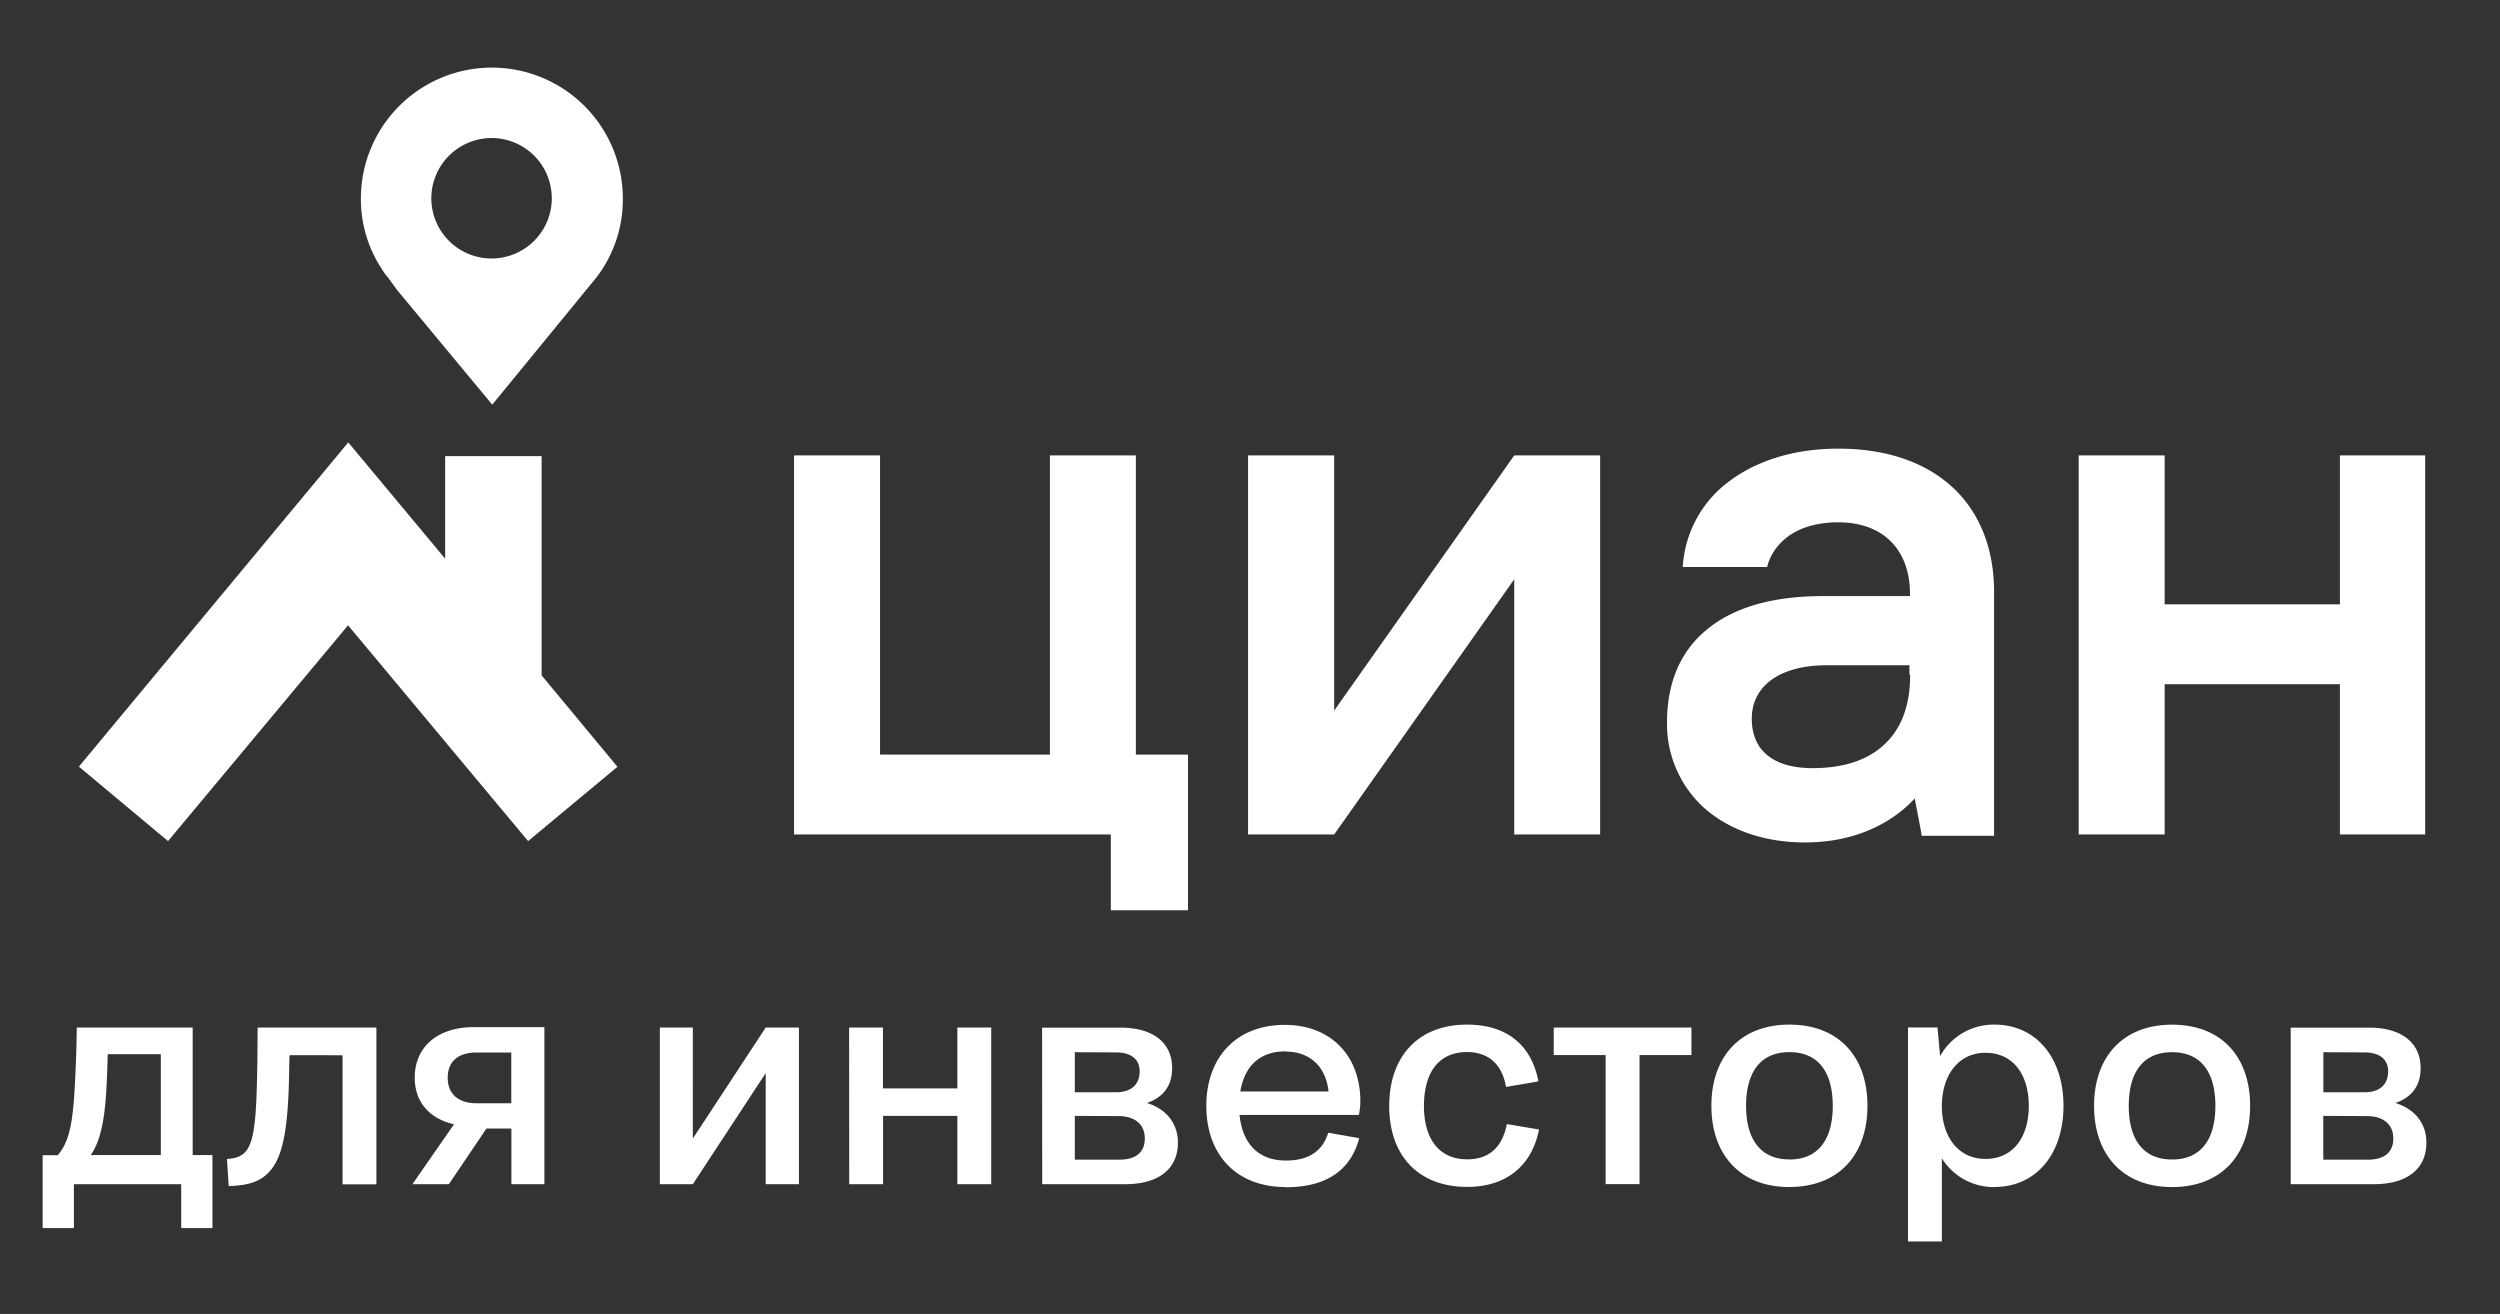<?xml version="1.0" encoding="UTF-8"?> <svg xmlns="http://www.w3.org/2000/svg" id="Layer_1" data-name="Layer 1" viewBox="0 0 645 339"><rect x="0" y="0" width="645" height="339" fill="#333333" stroke="none"/><defs><style>.cls-1,.cls-2{fill:#fff;}.cls-2{fill-rule:evenodd;}</style></defs><path class="cls-1" d="M11,316.84h8.07V305.52H46.75v11.32h8.06V298h-5.1V265.11H19.81l-.08,4.73c-.59,18.28-1.18,23.76-4.81,28.2H11Zm14.8-24.13c1.33-4.81,1.7-10.06,2-20.72H41.49V298H23.43A18.25,18.25,0,0,0,25.8,292.71ZM58.56,299l.44,7c4.88-.15,8.29-1,10.88-4.14,3.26-4,4.59-11.33,4.74-26.87l.07-2.74H88.38v33.31h8.73V265.11H66.47l-.07,8.73c-.22,13.62-.59,20.2-2.89,23.09C62.4,298.34,60.7,298.93,58.56,299ZM107,278.06c0,6.29,3.84,10.58,10.14,12l-10.74,15.47h9.4l9.7-14.36h6.44v14.36h8.51V265H122.21C113,265,107,270,107,278.06Zm15.91,6.58c-4.52,0-7.4-2.29-7.4-6.58s2.81-6.51,7.4-6.51h9v13.09Zm47.33,20.88h8.51l18.8-28.65v28.65h8.58V265.11h-8.58l-18.8,28.64V265.11h-8.51Zm48.86,0h8.73V287.9H247v17.62h8.74V265.11H247V280.8H227.8V265.11h-8.73Zm49.79,0h21.47c8.36,0,13.54-3.78,13.54-10.74,0-5.1-3.18-8.73-8-10.21,4.14-1.41,6.51-4.37,6.51-9,0-6.66-5.11-10.43-13.17-10.43H268.86Zm19-34c3.84,0,6.14,1.7,6.14,4.89,0,3.62-2.44,5.4-6.07,5.4H277.3V271.47Zm.66,16.43c4.07,0,6.81,2,6.81,5.77s-2.52,5.48-6.66,5.48H277.3V287.9Zm43.18,18.36c10.88,0,16.87-4.74,18.95-12.66l-8-1.41c-1.4,4.67-5,7.18-10.88,7.18-7.32,0-11.25-4.51-12-11.76H350.6a18.25,18.25,0,0,0,.37-3.56c0-11.76-7.69-19.68-19.46-19.68-12.88,0-20.28,8.73-20.28,20.87C311.23,297.82,318.85,306.26,331.73,306.26Zm-.07-35c6.36,0,10.43,3.92,11.1,10.29H320C321.07,275.17,324.92,271.25,331.66,271.25ZM396.91,279c-1.78-9.4-8.14-14.65-18.43-14.65-12.65,0-20.06,8.29-20.06,21s7.41,20.87,20.14,20.87c9.84,0,16.65-5.26,18.5-14.81l-8.29-1.4c-1.19,6.14-4.74,9.1-10.21,9.1-7.33,0-11.18-5.33-11.18-13.76,0-8.59,3.77-13.92,11.1-13.92,5.63,0,9.1,3.26,10.07,9Zm17.34,26.5H423V272.21h13.39v-7.1H400.86v7.1h13.39Zm47.42.74c12.73,0,20.13-8.29,20.13-20.95s-7.4-20.94-20.13-20.94-20.13,8.36-20.13,20.94S448.94,306.26,461.67,306.26Zm0-7.11c-7.47,0-11.18-5.18-11.18-13.84s3.71-13.84,11.18-13.84,11.18,5.18,11.18,13.84S469.15,299.15,461.67,299.15Zm52.87,7.11c11,0,17.84-8.74,17.84-20.95s-6.88-20.94-17.84-20.94a15.79,15.79,0,0,0-14,8.14l-.66-7.4h-7.62v55.21H501V298.85A15.78,15.78,0,0,0,514.54,306.26ZM512.25,299c-7,0-11.25-5.7-11.25-13.61s4.22-13.77,11.25-13.77c7.25,0,11.18,5.77,11.18,13.69S519.5,299,512.25,299Zm48.15,7.26c12.73,0,20.13-8.29,20.13-20.95s-7.4-20.94-20.13-20.94-20.13,8.36-20.13,20.94S547.67,306.26,560.4,306.26Zm0-7.11c-7.48,0-11.18-5.18-11.18-13.84s3.7-13.84,11.18-13.84,11.17,5.18,11.17,13.84S567.87,299.15,560.4,299.15ZM591,305.52h21.47c8.36,0,13.54-3.78,13.54-10.74,0-5.1-3.18-8.73-8-10.21,4.14-1.41,6.51-4.37,6.51-9,0-6.66-5.1-10.43-13.17-10.43H591Zm19-34c3.84,0,6.14,1.7,6.14,4.89,0,3.62-2.45,5.4-6.07,5.4H599.43V271.47Zm.66,16.43c4.07,0,6.81,2,6.81,5.77s-2.52,5.48-6.66,5.48h-11.4V287.9Z"></path><path class="cls-2" d="M93.11,51.32a33.79,33.79,0,0,1,67.58-.17,33,33,0,0,1-6.81,20.43L127,104.4,102.37,74.72l-2.27-3.14a11.81,11.81,0,0,1-1.55-2.11c-.17-.28-.35-.57-.55-.86A32.71,32.71,0,0,1,93.11,51.32Zm18.17-.17a15.54,15.54,0,1,0,15.54-15.54A15.58,15.58,0,0,0,111.28,51.15Zm28.46,66.53v56.57l19.56,23.58L136.25,217,89.8,161.33,43.35,217l-23-19.21,69.5-83.65,25,30V117.68Z"></path><path class="cls-2" d="M445.5,124.66c7.33-5.76,17.28-8.91,28.81-8.91,25,0,40.34,14.32,40.16,37.37v62.52H495.79l-.18-1.23L494,206c-3,3.32-11.87,11.35-28.29,11.35-10.48,0-19.38-3.14-25.84-8.73a29.19,29.19,0,0,1-9.78-22.17c0-10.13,3.32-18.16,9.95-23.75q10.49-8.91,30.38-8.91h22.36v-.52c0-11.53-7-18.51-18.51-18.51-12.57,0-17.29,7-18.34,11.52H434.15A29.62,29.62,0,0,1,445.5,124.66Zm40.86,67.23c4.36-4.19,6.46-10.13,6.46-17.81h-.18v-2.45h-21.3c-12,0-19.38,5.24-19.38,13.8,0,8.21,5.59,12.75,15.71,12.75C475.71,198.18,482,196.08,486.36,191.89ZM270.88,117.5h22.17v77.18H306.5v40.17H286.59V215.29H204.87V117.5h22.18v77.18h43.83Zm73.34,0v65.83l46.45-65.83h22.17v97.79H390.67V149.46l-46.45,65.83H322V117.5Zm259.48,0v38.42H558.48V117.5H536.3v97.79h22.18V176.52H603.7v38.77h22V117.5Z"></path></svg> 